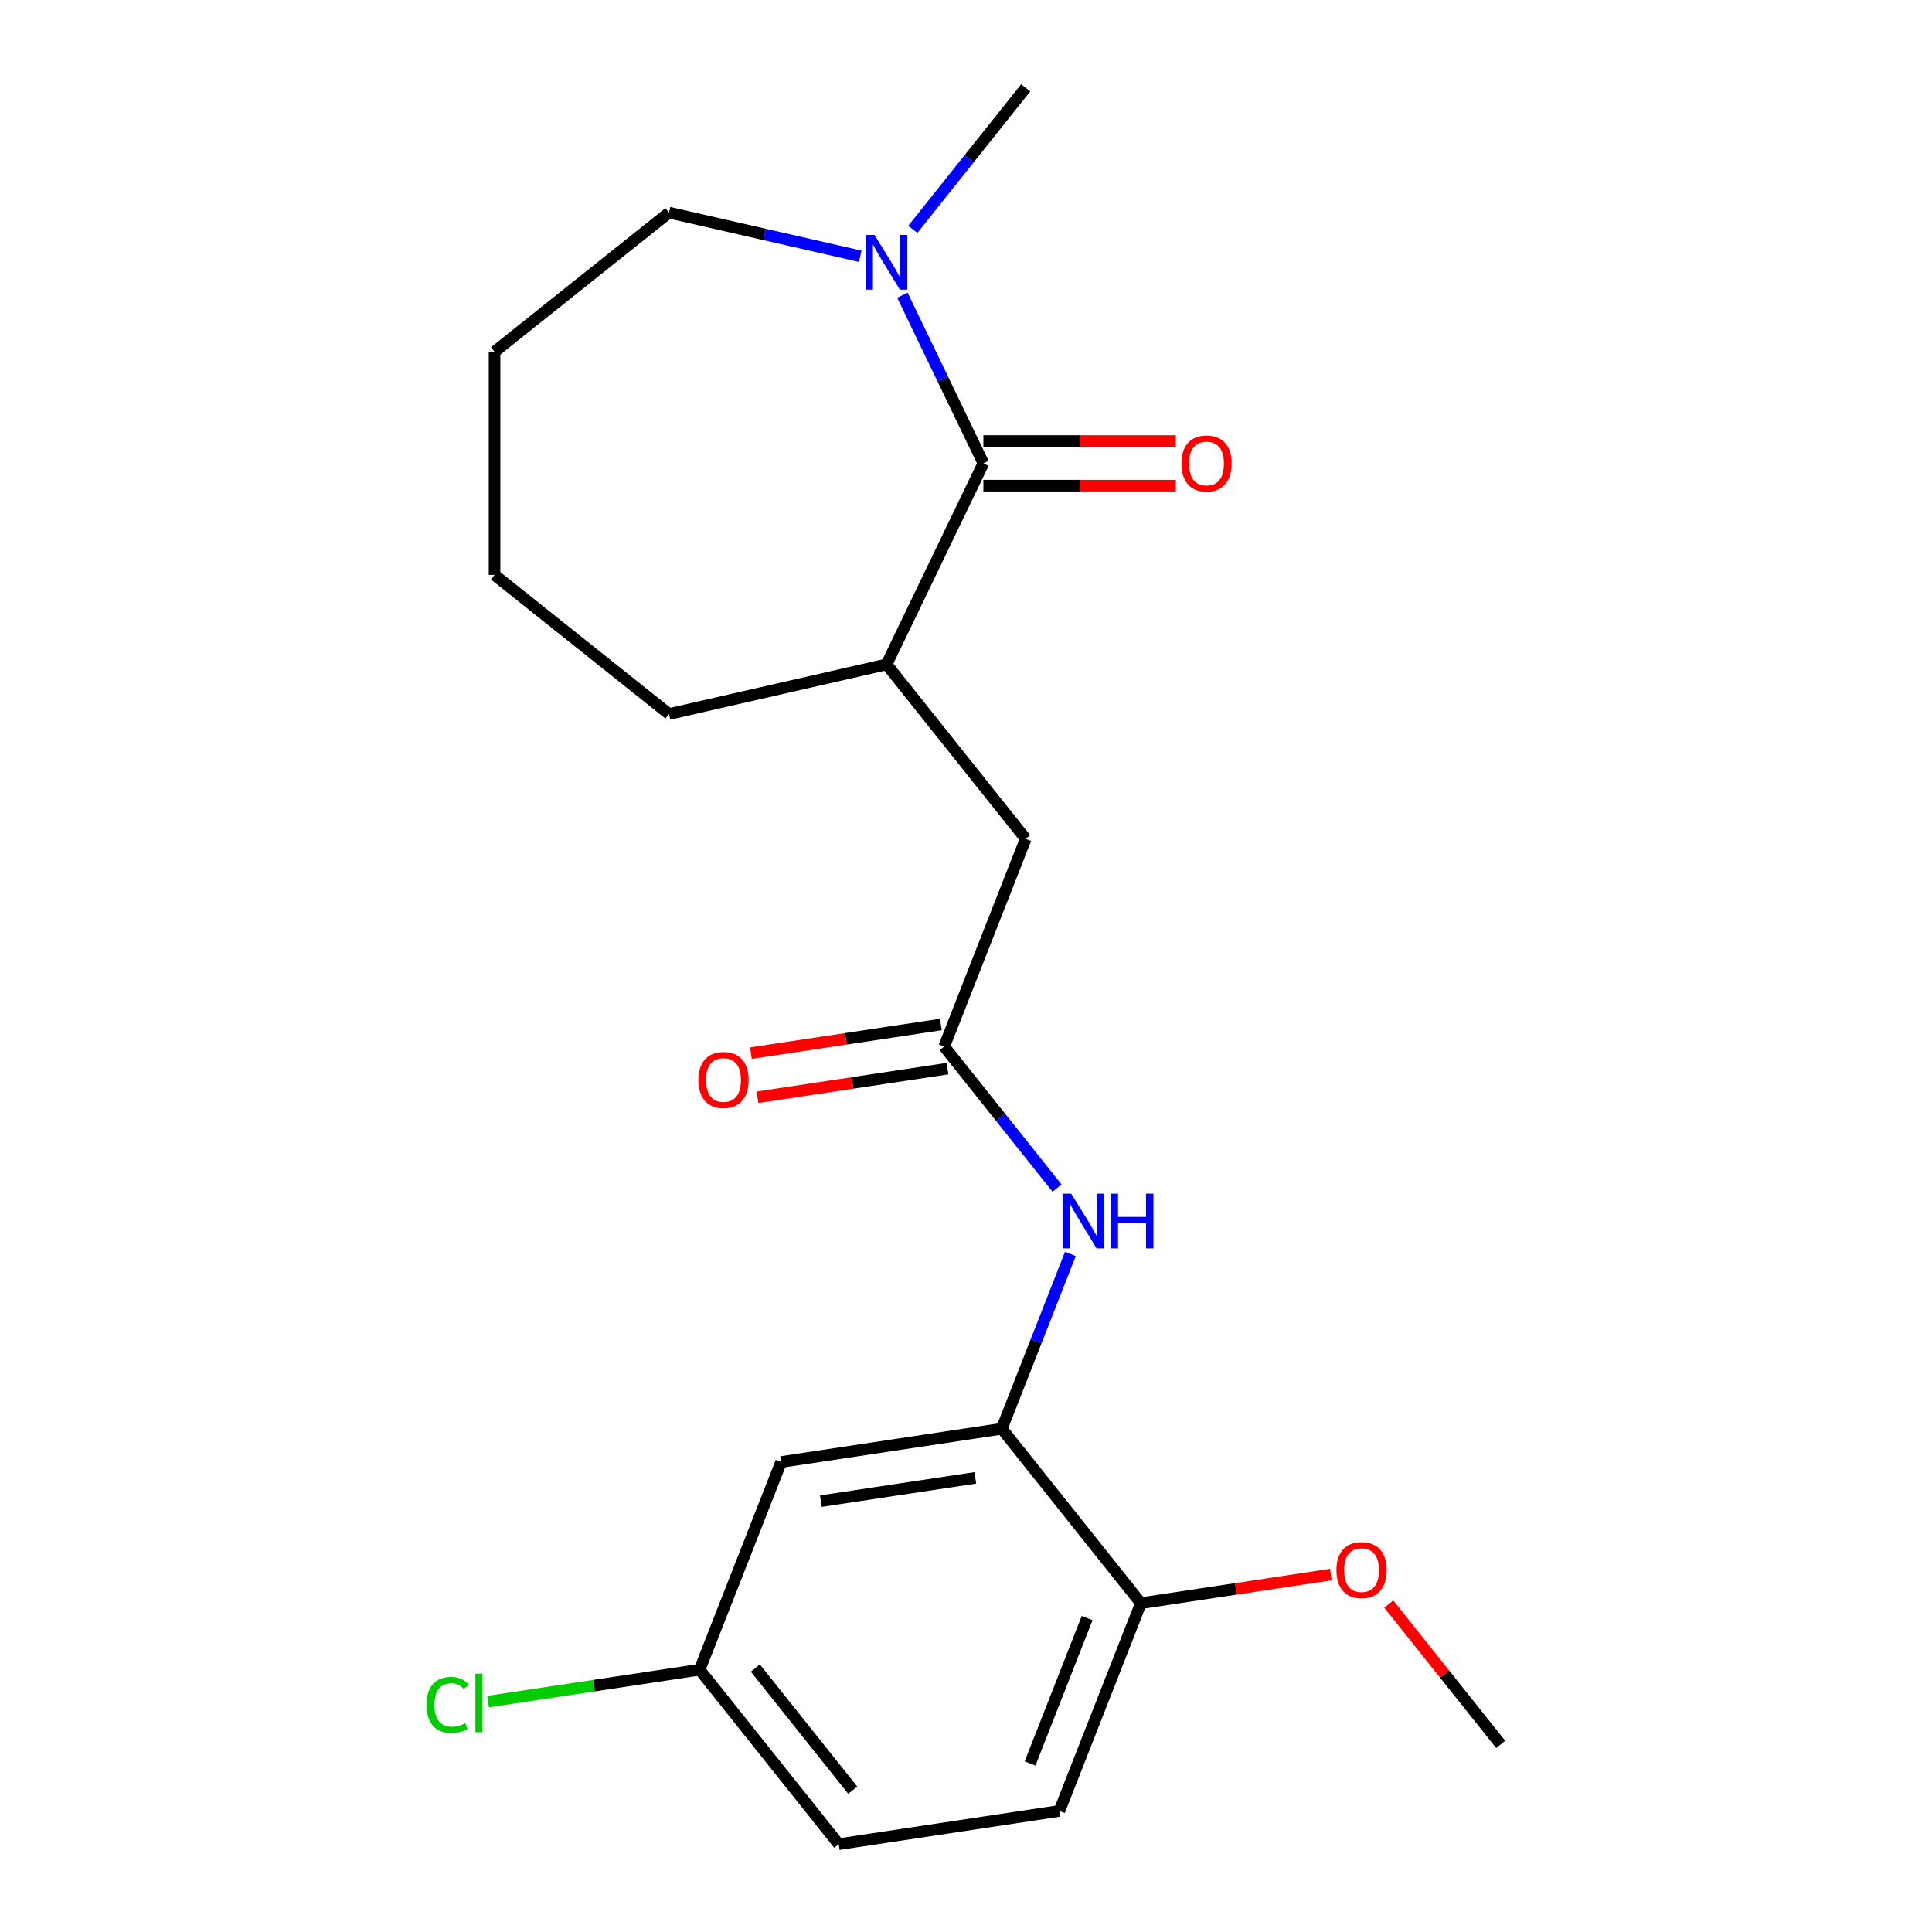<?xml version='1.0' encoding='iso-8859-1'?>
<svg version='1.1' baseProfile='full'
              xmlns='http://www.w3.org/2000/svg'
                      xmlns:rdkit='http://www.rdkit.org/xml'
                      xmlns:xlink='http://www.w3.org/1999/xlink'
                  xml:space='preserve'
width='1000px' height='1000px' viewBox='0 0 1000 1000'>
<!-- END OF HEADER -->
<rect style='opacity:1.0;fill:#FFFFFF;stroke:none' width='1000' height='1000' x='0' y='0'> </rect>
<path class='bond-0' d='M 508.999,239.818 L 488.047,196.311' style='fill:none;fill-rule:evenodd;stroke:#000000;stroke-width:6px;stroke-linecap:butt;stroke-linejoin:miter;stroke-opacity:1' />
<path class='bond-0' d='M 488.047,196.311 L 467.095,152.803' style='fill:none;fill-rule:evenodd;stroke:#0000FF;stroke-width:6px;stroke-linecap:butt;stroke-linejoin:miter;stroke-opacity:1' />
<path class='bond-1' d='M 508.999,239.818 L 458.885,343.88' style='fill:none;fill-rule:evenodd;stroke:#000000;stroke-width:6px;stroke-linecap:butt;stroke-linejoin:miter;stroke-opacity:1' />
<path class='bond-2' d='M 508.999,251.368 L 558.805,251.368' style='fill:none;fill-rule:evenodd;stroke:#000000;stroke-width:6px;stroke-linecap:butt;stroke-linejoin:miter;stroke-opacity:1' />
<path class='bond-2' d='M 558.805,251.368 L 608.611,251.368' style='fill:none;fill-rule:evenodd;stroke:#FF0000;stroke-width:6px;stroke-linecap:butt;stroke-linejoin:miter;stroke-opacity:1' />
<path class='bond-2' d='M 508.999,228.268 L 558.805,228.268' style='fill:none;fill-rule:evenodd;stroke:#000000;stroke-width:6px;stroke-linecap:butt;stroke-linejoin:miter;stroke-opacity:1' />
<path class='bond-2' d='M 558.805,228.268 L 608.611,228.268' style='fill:none;fill-rule:evenodd;stroke:#FF0000;stroke-width:6px;stroke-linecap:butt;stroke-linejoin:miter;stroke-opacity:1' />
<path class='bond-3' d='M 472.48,118.708 L 501.689,82.082' style='fill:none;fill-rule:evenodd;stroke:#0000FF;stroke-width:6px;stroke-linecap:butt;stroke-linejoin:miter;stroke-opacity:1' />
<path class='bond-3' d='M 501.689,82.082 L 530.898,45.455' style='fill:none;fill-rule:evenodd;stroke:#000000;stroke-width:6px;stroke-linecap:butt;stroke-linejoin:miter;stroke-opacity:1' />
<path class='bond-4' d='M 445.258,132.646 L 395.77,121.35' style='fill:none;fill-rule:evenodd;stroke:#0000FF;stroke-width:6px;stroke-linecap:butt;stroke-linejoin:miter;stroke-opacity:1' />
<path class='bond-4' d='M 395.77,121.35 L 346.281,110.055' style='fill:none;fill-rule:evenodd;stroke:#000000;stroke-width:6px;stroke-linecap:butt;stroke-linejoin:miter;stroke-opacity:1' />
<path class='bond-5' d='M 518.518,739.514 L 536.271,694.28' style='fill:none;fill-rule:evenodd;stroke:#000000;stroke-width:6px;stroke-linecap:butt;stroke-linejoin:miter;stroke-opacity:1' />
<path class='bond-5' d='M 536.271,694.28 L 554.024,649.046' style='fill:none;fill-rule:evenodd;stroke:#0000FF;stroke-width:6px;stroke-linecap:butt;stroke-linejoin:miter;stroke-opacity:1' />
<path class='bond-6' d='M 518.518,739.514 L 404.308,756.728' style='fill:none;fill-rule:evenodd;stroke:#000000;stroke-width:6px;stroke-linecap:butt;stroke-linejoin:miter;stroke-opacity:1' />
<path class='bond-6' d='M 504.829,764.938 L 424.882,776.988' style='fill:none;fill-rule:evenodd;stroke:#000000;stroke-width:6px;stroke-linecap:butt;stroke-linejoin:miter;stroke-opacity:1' />
<path class='bond-7' d='M 518.518,739.514 L 590.531,829.815' style='fill:none;fill-rule:evenodd;stroke:#000000;stroke-width:6px;stroke-linecap:butt;stroke-linejoin:miter;stroke-opacity:1' />
<path class='bond-8' d='M 488.701,541.697 L 530.898,434.181' style='fill:none;fill-rule:evenodd;stroke:#000000;stroke-width:6px;stroke-linecap:butt;stroke-linejoin:miter;stroke-opacity:1' />
<path class='bond-9' d='M 488.701,541.697 L 517.91,578.324' style='fill:none;fill-rule:evenodd;stroke:#000000;stroke-width:6px;stroke-linecap:butt;stroke-linejoin:miter;stroke-opacity:1' />
<path class='bond-9' d='M 517.91,578.324 L 547.12,614.951' style='fill:none;fill-rule:evenodd;stroke:#0000FF;stroke-width:6px;stroke-linecap:butt;stroke-linejoin:miter;stroke-opacity:1' />
<path class='bond-10' d='M 486.98,530.276 L 437.819,537.686' style='fill:none;fill-rule:evenodd;stroke:#000000;stroke-width:6px;stroke-linecap:butt;stroke-linejoin:miter;stroke-opacity:1' />
<path class='bond-10' d='M 437.819,537.686 L 388.658,545.095' style='fill:none;fill-rule:evenodd;stroke:#FF0000;stroke-width:6px;stroke-linecap:butt;stroke-linejoin:miter;stroke-opacity:1' />
<path class='bond-10' d='M 490.423,553.118 L 441.262,560.528' style='fill:none;fill-rule:evenodd;stroke:#000000;stroke-width:6px;stroke-linecap:butt;stroke-linejoin:miter;stroke-opacity:1' />
<path class='bond-10' d='M 441.262,560.528 L 392.101,567.937' style='fill:none;fill-rule:evenodd;stroke:#FF0000;stroke-width:6px;stroke-linecap:butt;stroke-linejoin:miter;stroke-opacity:1' />
<path class='bond-11' d='M 458.885,343.88 L 530.898,434.181' style='fill:none;fill-rule:evenodd;stroke:#000000;stroke-width:6px;stroke-linecap:butt;stroke-linejoin:miter;stroke-opacity:1' />
<path class='bond-12' d='M 458.885,343.88 L 346.281,369.581' style='fill:none;fill-rule:evenodd;stroke:#000000;stroke-width:6px;stroke-linecap:butt;stroke-linejoin:miter;stroke-opacity:1' />
<path class='bond-13' d='M 404.308,756.728 L 362.111,864.244' style='fill:none;fill-rule:evenodd;stroke:#000000;stroke-width:6px;stroke-linecap:butt;stroke-linejoin:miter;stroke-opacity:1' />
<path class='bond-14' d='M 590.531,829.815 L 548.334,937.331' style='fill:none;fill-rule:evenodd;stroke:#000000;stroke-width:6px;stroke-linecap:butt;stroke-linejoin:miter;stroke-opacity:1' />
<path class='bond-14' d='M 562.698,837.503 L 533.16,912.764' style='fill:none;fill-rule:evenodd;stroke:#000000;stroke-width:6px;stroke-linecap:butt;stroke-linejoin:miter;stroke-opacity:1' />
<path class='bond-15' d='M 590.531,829.815 L 639.692,822.405' style='fill:none;fill-rule:evenodd;stroke:#000000;stroke-width:6px;stroke-linecap:butt;stroke-linejoin:miter;stroke-opacity:1' />
<path class='bond-15' d='M 639.692,822.405 L 688.853,814.996' style='fill:none;fill-rule:evenodd;stroke:#FF0000;stroke-width:6px;stroke-linecap:butt;stroke-linejoin:miter;stroke-opacity:1' />
<path class='bond-16' d='M 548.334,937.331 L 434.124,954.545' style='fill:none;fill-rule:evenodd;stroke:#000000;stroke-width:6px;stroke-linecap:butt;stroke-linejoin:miter;stroke-opacity:1' />
<path class='bond-17' d='M 362.111,864.244 L 307.37,872.495' style='fill:none;fill-rule:evenodd;stroke:#000000;stroke-width:6px;stroke-linecap:butt;stroke-linejoin:miter;stroke-opacity:1' />
<path class='bond-17' d='M 307.37,872.495 L 252.629,880.746' style='fill:none;fill-rule:evenodd;stroke:#00CC00;stroke-width:6px;stroke-linecap:butt;stroke-linejoin:miter;stroke-opacity:1' />
<path class='bond-18' d='M 362.111,864.244 L 434.124,954.545' style='fill:none;fill-rule:evenodd;stroke:#000000;stroke-width:6px;stroke-linecap:butt;stroke-linejoin:miter;stroke-opacity:1' />
<path class='bond-18' d='M 390.973,863.387 L 441.382,926.598' style='fill:none;fill-rule:evenodd;stroke:#000000;stroke-width:6px;stroke-linecap:butt;stroke-linejoin:miter;stroke-opacity:1' />
<path class='bond-19' d='M 718.814,830.248 L 747.784,866.575' style='fill:none;fill-rule:evenodd;stroke:#FF0000;stroke-width:6px;stroke-linecap:butt;stroke-linejoin:miter;stroke-opacity:1' />
<path class='bond-19' d='M 747.784,866.575 L 776.753,902.902' style='fill:none;fill-rule:evenodd;stroke:#000000;stroke-width:6px;stroke-linecap:butt;stroke-linejoin:miter;stroke-opacity:1' />
<path class='bond-20' d='M 346.281,110.055 L 255.98,182.068' style='fill:none;fill-rule:evenodd;stroke:#000000;stroke-width:6px;stroke-linecap:butt;stroke-linejoin:miter;stroke-opacity:1' />
<path class='bond-21' d='M 346.281,369.581 L 255.98,297.568' style='fill:none;fill-rule:evenodd;stroke:#000000;stroke-width:6px;stroke-linecap:butt;stroke-linejoin:miter;stroke-opacity:1' />
<path class='bond-22' d='M 255.98,182.068 L 255.98,297.568' style='fill:none;fill-rule:evenodd;stroke:#000000;stroke-width:6px;stroke-linecap:butt;stroke-linejoin:miter;stroke-opacity:1' />
<path  class='atom-1' d='M 452.625 121.596
L 461.905 136.596
Q 462.825 138.076, 464.305 140.756
Q 465.785 143.436, 465.865 143.596
L 465.865 121.596
L 469.625 121.596
L 469.625 149.916
L 465.745 149.916
L 455.785 133.516
Q 454.625 131.596, 453.385 129.396
Q 452.185 127.196, 451.825 126.516
L 451.825 149.916
L 448.145 149.916
L 448.145 121.596
L 452.625 121.596
' fill='#0000FF'/>
<path  class='atom-4' d='M 554.454 617.838
L 563.734 632.838
Q 564.654 634.318, 566.134 636.998
Q 567.614 639.678, 567.694 639.838
L 567.694 617.838
L 571.454 617.838
L 571.454 646.158
L 567.574 646.158
L 557.614 629.758
Q 556.454 627.838, 555.214 625.638
Q 554.014 623.438, 553.654 622.758
L 553.654 646.158
L 549.974 646.158
L 549.974 617.838
L 554.454 617.838
' fill='#0000FF'/>
<path  class='atom-4' d='M 574.854 617.838
L 578.694 617.838
L 578.694 629.878
L 593.174 629.878
L 593.174 617.838
L 597.014 617.838
L 597.014 646.158
L 593.174 646.158
L 593.174 633.078
L 578.694 633.078
L 578.694 646.158
L 574.854 646.158
L 574.854 617.838
' fill='#0000FF'/>
<path  class='atom-9' d='M 611.499 239.898
Q 611.499 233.098, 614.859 229.298
Q 618.219 225.498, 624.499 225.498
Q 630.779 225.498, 634.139 229.298
Q 637.499 233.098, 637.499 239.898
Q 637.499 246.778, 634.099 250.698
Q 630.699 254.578, 624.499 254.578
Q 618.259 254.578, 614.859 250.698
Q 611.499 246.818, 611.499 239.898
M 624.499 251.378
Q 628.819 251.378, 631.139 248.498
Q 633.499 245.578, 633.499 239.898
Q 633.499 234.338, 631.139 231.538
Q 628.819 228.698, 624.499 228.698
Q 620.179 228.698, 617.819 231.498
Q 615.499 234.298, 615.499 239.898
Q 615.499 245.618, 617.819 248.498
Q 620.179 251.378, 624.499 251.378
' fill='#FF0000'/>
<path  class='atom-10' d='M 361.492 558.991
Q 361.492 552.191, 364.852 548.391
Q 368.212 544.591, 374.492 544.591
Q 380.772 544.591, 384.132 548.391
Q 387.492 552.191, 387.492 558.991
Q 387.492 565.871, 384.092 569.791
Q 380.692 573.671, 374.492 573.671
Q 368.252 573.671, 364.852 569.791
Q 361.492 565.911, 361.492 558.991
M 374.492 570.471
Q 378.812 570.471, 381.132 567.591
Q 383.492 564.671, 383.492 558.991
Q 383.492 553.431, 381.132 550.631
Q 378.812 547.791, 374.492 547.791
Q 370.172 547.791, 367.812 550.591
Q 365.492 553.391, 365.492 558.991
Q 365.492 564.711, 367.812 567.591
Q 370.172 570.471, 374.492 570.471
' fill='#FF0000'/>
<path  class='atom-14' d='M 220.781 882.438
Q 220.781 875.398, 224.061 871.718
Q 227.381 867.998, 233.661 867.998
Q 239.501 867.998, 242.621 872.118
L 239.981 874.278
Q 237.701 871.278, 233.661 871.278
Q 229.381 871.278, 227.101 874.158
Q 224.861 876.998, 224.861 882.438
Q 224.861 888.038, 227.181 890.918
Q 229.541 893.798, 234.101 893.798
Q 237.221 893.798, 240.861 891.918
L 241.981 894.918
Q 240.501 895.878, 238.261 896.438
Q 236.021 896.998, 233.541 896.998
Q 227.381 896.998, 224.061 893.238
Q 220.781 889.478, 220.781 882.438
' fill='#00CC00'/>
<path  class='atom-14' d='M 246.061 866.278
L 249.741 866.278
L 249.741 896.638
L 246.061 896.638
L 246.061 866.278
' fill='#00CC00'/>
<path  class='atom-15' d='M 691.74 812.681
Q 691.74 805.881, 695.1 802.081
Q 698.46 798.281, 704.74 798.281
Q 711.02 798.281, 714.38 802.081
Q 717.74 805.881, 717.74 812.681
Q 717.74 819.561, 714.34 823.481
Q 710.94 827.361, 704.74 827.361
Q 698.5 827.361, 695.1 823.481
Q 691.74 819.601, 691.74 812.681
M 704.74 824.161
Q 709.06 824.161, 711.38 821.281
Q 713.74 818.361, 713.74 812.681
Q 713.74 807.121, 711.38 804.321
Q 709.06 801.481, 704.74 801.481
Q 700.42 801.481, 698.06 804.281
Q 695.74 807.081, 695.74 812.681
Q 695.74 818.401, 698.06 821.281
Q 700.42 824.161, 704.74 824.161
' fill='#FF0000'/>
</svg>
